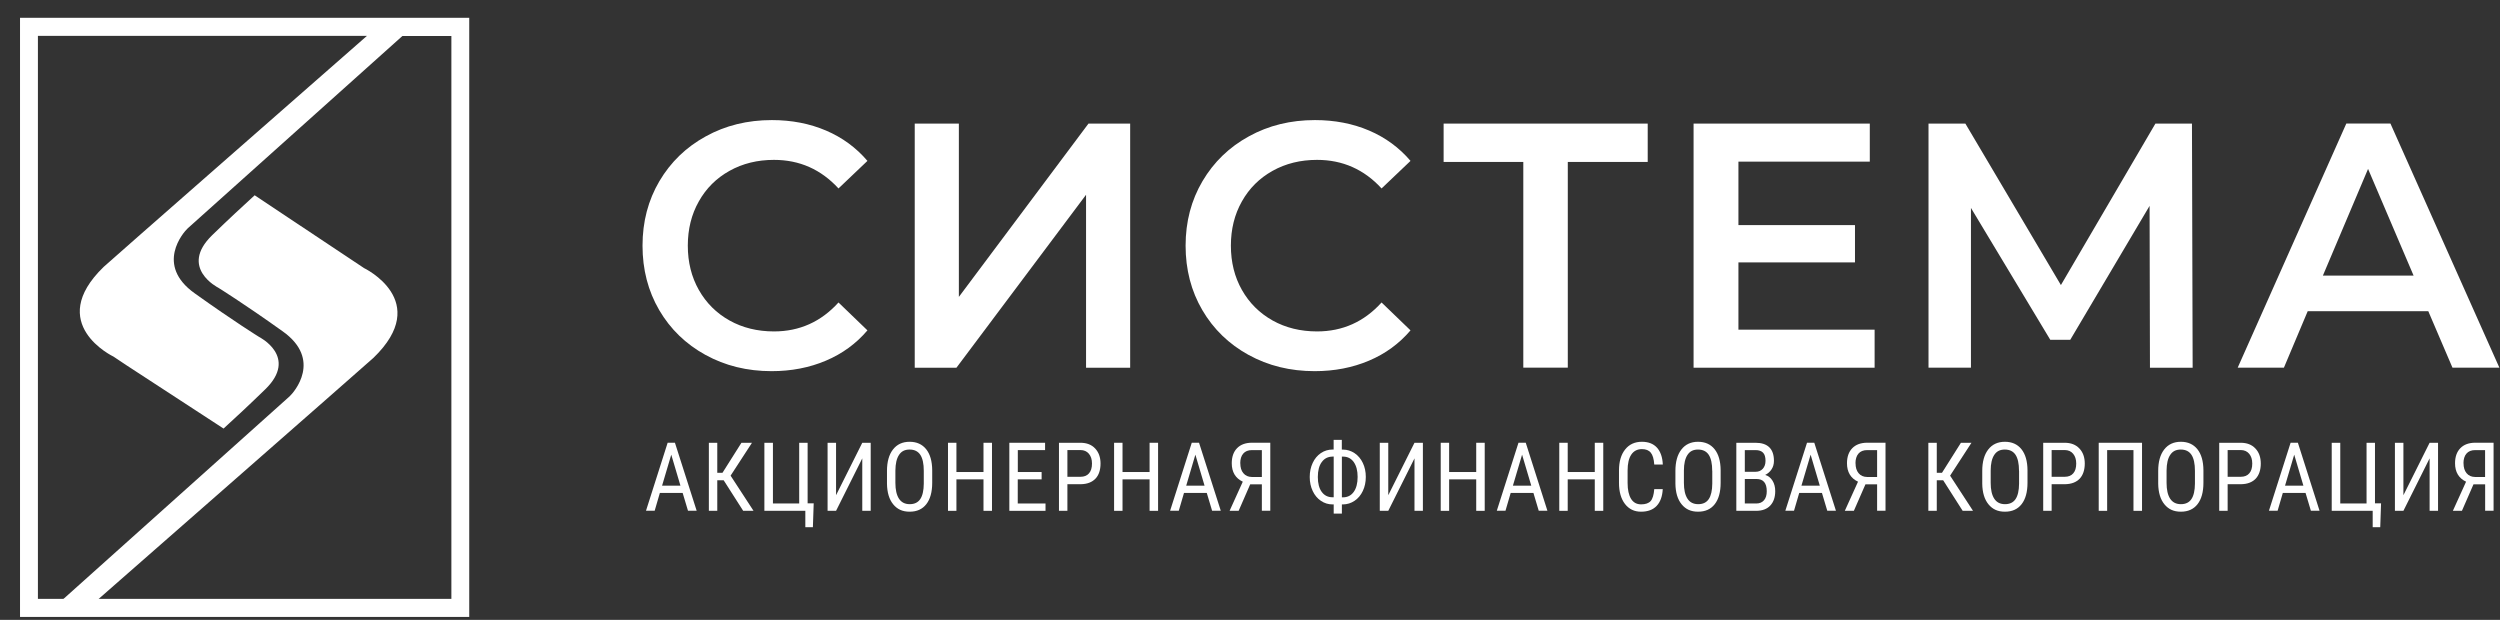 <?xml version="1.0" encoding="UTF-8"?> <svg xmlns="http://www.w3.org/2000/svg" width="121" height="30" viewBox="0 0 121 30" fill="none"><rect x="0" y="0" width="121" height="30" fill="#333333" stroke="none"/><path d="M17.61 12.969L13.96 10.54L12.326 9.451C11.768 9.961 11.036 10.637 10.266 11.386C8.649 12.963 10.562 13.924 10.562 13.924C10.562 13.924 11.765 14.667 13.684 16.038C15.604 17.405 14.236 18.982 14.017 19.183C13.801 19.38 2.816 29.217 2.816 29.217L4.157 29.529C4.157 29.529 17.931 17.46 18.078 17.317C20.939 14.552 17.607 12.969 17.607 12.969H17.61Z" fill="white"></path><path d="M0.969 0.86V29.86H22.711V0.86H0.969ZM21.844 28.984H1.835V1.737H17.759C15.018 4.139 5.146 12.79 5.02 12.915C2.162 15.68 5.494 17.26 5.494 17.26L6.103 17.667L10.82 20.742C11.375 20.235 12.086 19.577 12.838 18.843C14.458 17.269 12.541 16.308 12.541 16.308C12.541 16.308 11.336 15.565 9.42 14.194C7.5 12.827 8.871 11.25 9.087 11.05C9.282 10.874 17.637 3.389 19.475 1.743H21.847V28.99L21.844 28.984Z" fill="white"></path><path d="M34.145 17.178C33.194 16.654 32.447 15.932 31.907 15.01C31.368 14.088 31.098 13.048 31.098 11.89C31.098 10.731 31.371 9.691 31.916 8.766C32.462 7.844 33.209 7.12 34.163 6.598C35.113 6.073 36.178 5.812 37.359 5.812C38.316 5.812 39.189 5.982 39.98 6.319C40.769 6.656 41.438 7.147 41.984 7.787L40.583 9.121C39.737 8.199 38.697 7.738 37.461 7.738C36.661 7.738 35.944 7.914 35.308 8.269C34.672 8.624 34.178 9.115 33.824 9.746C33.467 10.376 33.29 11.089 33.29 11.89C33.29 12.69 33.467 13.403 33.824 14.034C34.181 14.664 34.675 15.156 35.308 15.511C35.941 15.865 36.661 16.041 37.461 16.041C38.697 16.041 39.737 15.574 40.583 14.64L41.984 15.99C41.438 16.63 40.769 17.121 39.971 17.457C39.177 17.794 38.301 17.964 37.344 17.964C36.166 17.964 35.098 17.703 34.148 17.178H34.145Z" fill="white"></path><path d="M44.273 5.982H46.409V14.37L52.682 5.982H54.7V17.797H52.565V9.427L46.292 17.797H44.273V5.982Z" fill="white"></path><path d="M60.43 17.178C59.479 16.654 58.732 15.932 58.193 15.01C57.653 14.088 57.383 13.048 57.383 11.89C57.383 10.731 57.656 9.691 58.202 8.766C58.747 7.844 59.494 7.12 60.448 6.598C61.398 6.073 62.463 5.812 63.645 5.812C64.601 5.812 65.474 5.982 66.266 6.319C67.054 6.656 67.723 7.147 68.269 7.787L66.868 9.121C66.023 8.199 64.982 7.738 63.746 7.738C62.946 7.738 62.229 7.914 61.593 8.269C60.958 8.624 60.463 9.115 60.109 9.746C59.752 10.376 59.575 11.089 59.575 11.89C59.575 12.69 59.752 13.403 60.109 14.034C60.466 14.664 60.961 15.156 61.593 15.511C62.226 15.865 62.946 16.041 63.746 16.041C64.982 16.041 66.023 15.574 66.868 14.64L68.269 15.99C67.723 16.63 67.054 17.121 66.257 17.457C65.462 17.794 64.586 17.964 63.63 17.964C62.451 17.964 61.383 17.703 60.433 17.178H60.43Z" fill="white"></path><path d="M79.752 7.838H75.881V17.794H73.728V7.838H69.871V5.982H79.749V7.838H79.752Z" fill="white"></path><path d="M90.731 15.956V17.797H81.969V5.982H90.498V7.823H84.14V10.895H89.781V12.7H84.14V15.956H90.731Z" fill="white"></path><path d="M104.058 17.794L104.04 9.964L100.201 16.445H99.233L95.394 10.064V17.794H93.34V5.982H95.124L99.748 13.797L104.322 5.982H106.091L106.124 17.797H104.055L104.058 17.794Z" fill="white"></path><path d="M117.535 15.062H111.693L110.542 17.794H108.305L113.562 5.979H115.697L120.969 17.794H118.699L117.529 15.062H117.535ZM116.818 13.339L114.614 8.175L112.428 13.339H116.818Z" fill="white"></path><path d="M33.038 23.859H31.937L31.686 24.721H31.266L32.315 21.427H32.666L33.719 24.721H33.299L33.041 23.859H33.038ZM32.045 23.505H32.933L32.489 22.006L32.045 23.505Z" fill="white"></path><path d="M35.025 23.244H34.716V24.724H34.309V21.43H34.716V22.883H34.968L35.886 21.43H36.396L35.361 23.022L36.471 24.724H35.97L35.025 23.244Z" fill="white"></path><path d="M36.999 21.43H37.41V24.369H38.681V21.43H39.089V24.36H39.383L39.344 25.518H38.978V24.724H36.996V21.43H36.999Z" fill="white"></path><path d="M41.734 21.43H42.142V24.724H41.734V22.185L40.465 24.724H40.055V21.43H40.465V23.968L41.734 21.43Z" fill="white"></path><path d="M45.119 23.365C45.119 23.814 45.023 24.16 44.834 24.402C44.645 24.645 44.375 24.766 44.027 24.766C43.679 24.766 43.428 24.648 43.233 24.411C43.038 24.175 42.936 23.841 42.93 23.411V22.792C42.93 22.352 43.026 22.006 43.218 21.758C43.41 21.509 43.679 21.382 44.024 21.382C44.369 21.382 44.633 21.503 44.825 21.74C45.017 21.979 45.116 22.319 45.119 22.762V23.362V23.365ZM44.711 22.789C44.711 22.44 44.654 22.182 44.543 22.013C44.429 21.843 44.258 21.758 44.024 21.758C43.79 21.758 43.628 21.843 43.514 22.016C43.398 22.189 43.34 22.44 43.337 22.777V23.368C43.337 23.705 43.395 23.959 43.511 24.138C43.628 24.314 43.799 24.402 44.03 24.402C44.261 24.402 44.429 24.32 44.54 24.157C44.651 23.993 44.708 23.744 44.711 23.408V22.789Z" fill="white"></path><path d="M48.012 24.724H47.601V23.201H46.291V24.724H45.883V21.43H46.291V22.846H47.601V21.43H48.012V24.724Z" fill="white"></path><path d="M50.411 23.201H49.259V24.369H50.603V24.724H48.852V21.43H50.582V21.785H49.262V22.846H50.414V23.201H50.411Z" fill="white"></path><path d="M51.662 23.435V24.724H51.254V21.43H52.291C52.594 21.43 52.831 21.521 53.005 21.706C53.179 21.891 53.266 22.134 53.266 22.437C53.266 22.74 53.185 22.998 53.02 23.168C52.855 23.338 52.624 23.429 52.325 23.435H51.668H51.662ZM51.662 23.077H52.291C52.474 23.077 52.612 23.022 52.708 22.91C52.804 22.798 52.852 22.643 52.852 22.437C52.852 22.231 52.801 22.082 52.702 21.961C52.603 21.843 52.465 21.782 52.291 21.782H51.662V23.074V23.077Z" fill="white"></path><path d="M56.051 24.724H55.64V23.201H54.33V24.724H53.922V21.43H54.33V22.846H55.64V21.43H56.051V24.724Z" fill="white"></path><path d="M58.405 23.859H57.305L57.053 24.721H56.633L57.682 21.427H58.033L59.086 24.721H58.666L58.408 23.859H58.405ZM57.413 23.505H58.3L57.856 22.006L57.413 23.505Z" fill="white"></path><path d="M61.074 24.724V23.441H60.51L59.95 24.724H59.512L60.151 23.314C59.797 23.147 59.617 22.849 59.617 22.422C59.617 22.113 59.701 21.87 59.872 21.694C60.042 21.518 60.282 21.43 60.588 21.427H61.482V24.721H61.071L61.074 24.724ZM60.031 22.422C60.031 22.622 60.078 22.783 60.178 22.901C60.276 23.022 60.414 23.083 60.591 23.086H61.074V21.785H60.594C60.408 21.785 60.267 21.843 60.172 21.955C60.075 22.067 60.028 22.225 60.028 22.422H60.031Z" fill="white"></path><path d="M64.947 21.761H65.004C65.205 21.761 65.391 21.821 65.562 21.933C65.733 22.049 65.865 22.206 65.961 22.407C66.057 22.607 66.105 22.831 66.105 23.083C66.105 23.334 66.057 23.559 65.961 23.762C65.865 23.965 65.733 24.123 65.562 24.238C65.391 24.353 65.205 24.411 65.001 24.414H64.947V24.857H64.551V24.414H64.497C64.29 24.414 64.104 24.356 63.933 24.241C63.763 24.126 63.63 23.968 63.535 23.765C63.439 23.562 63.391 23.334 63.391 23.086C63.391 22.837 63.439 22.607 63.535 22.404C63.63 22.2 63.763 22.043 63.933 21.927C64.101 21.815 64.29 21.758 64.497 21.758H64.548V21.291H64.944V21.758L64.947 21.761ZM64.497 22.1C64.275 22.1 64.101 22.188 63.975 22.361C63.846 22.534 63.783 22.776 63.783 23.086C63.783 23.395 63.846 23.635 63.972 23.808C64.098 23.98 64.272 24.068 64.494 24.068H64.551V22.097H64.497V22.1ZM64.947 22.1V24.071H64.998C65.22 24.071 65.394 23.983 65.52 23.808C65.646 23.632 65.709 23.389 65.709 23.083C65.709 22.776 65.646 22.546 65.526 22.37C65.403 22.194 65.232 22.103 65.016 22.1H64.95H64.947Z" fill="white"></path><path d="M68.461 21.43H68.868V24.724H68.461V22.185L67.192 24.724H66.781V21.43H67.192V23.968L68.461 21.43Z" fill="white"></path><path d="M71.86 24.724H71.449V23.201H70.138V24.724H69.731V21.43H70.138V22.846H71.449V21.43H71.86V24.724Z" fill="white"></path><path d="M74.218 23.859H73.117L72.865 24.721H72.445L73.495 21.427H73.846L74.895 24.721H74.475L74.218 23.859ZM73.225 23.505H74.113L73.669 22.006L73.225 23.505Z" fill="white"></path><path d="M77.598 24.724H77.187V23.201H75.877V24.724H75.469V21.43H75.877V22.846H77.187V21.43H77.598V24.724Z" fill="white"></path><path d="M80.477 23.674C80.459 24.026 80.36 24.296 80.183 24.484C80.006 24.672 79.754 24.766 79.427 24.766C79.1 24.766 78.842 24.642 78.647 24.39C78.455 24.138 78.359 23.799 78.359 23.368V22.771C78.359 22.343 78.458 22.003 78.656 21.755C78.854 21.506 79.124 21.382 79.466 21.382C79.781 21.382 80.024 21.476 80.198 21.667C80.369 21.858 80.465 22.128 80.48 22.483H80.066C80.048 22.213 79.991 22.022 79.898 21.91C79.805 21.794 79.661 21.737 79.469 21.737C79.247 21.737 79.076 21.825 78.956 22C78.836 22.176 78.776 22.434 78.776 22.774V23.377C78.776 23.711 78.833 23.965 78.944 24.145C79.055 24.323 79.217 24.411 79.43 24.411C79.643 24.411 79.796 24.357 79.892 24.251C79.985 24.145 80.045 23.95 80.066 23.674H80.48H80.477Z" fill="white"></path><path d="M83.279 23.365C83.279 23.814 83.183 24.16 82.994 24.402C82.805 24.645 82.535 24.766 82.187 24.766C81.84 24.766 81.588 24.648 81.393 24.411C81.198 24.175 81.096 23.841 81.09 23.411V22.792C81.09 22.352 81.186 22.006 81.378 21.758C81.57 21.509 81.84 21.382 82.184 21.382C82.529 21.382 82.793 21.503 82.985 21.74C83.177 21.979 83.276 22.319 83.279 22.762V23.362V23.365ZM82.871 22.789C82.871 22.44 82.814 22.182 82.703 22.013C82.589 21.843 82.418 21.758 82.184 21.758C81.951 21.758 81.789 21.843 81.675 22.016C81.561 22.189 81.501 22.44 81.501 22.777V23.368C81.501 23.705 81.558 23.959 81.675 24.138C81.789 24.314 81.963 24.402 82.193 24.402C82.424 24.402 82.592 24.32 82.703 24.157C82.814 23.993 82.871 23.744 82.874 23.408V22.789H82.871Z" fill="white"></path><path d="M84.038 24.724V21.43H84.965C85.262 21.43 85.484 21.503 85.633 21.648C85.784 21.794 85.859 22.015 85.859 22.307C85.859 22.461 85.82 22.598 85.745 22.713C85.669 22.831 85.565 22.922 85.436 22.986C85.586 23.031 85.703 23.125 85.79 23.265C85.876 23.404 85.921 23.574 85.921 23.771C85.921 24.065 85.841 24.299 85.681 24.469C85.523 24.639 85.292 24.724 84.995 24.724H84.035H84.038ZM84.449 22.834H84.974C85.115 22.834 85.229 22.786 85.319 22.689C85.406 22.592 85.451 22.464 85.451 22.303C85.451 22.122 85.412 21.991 85.331 21.909C85.253 21.827 85.13 21.785 84.968 21.785H84.449V22.834ZM84.449 23.183V24.369H85.007C85.163 24.369 85.286 24.317 85.376 24.214C85.466 24.111 85.511 23.965 85.511 23.777C85.511 23.38 85.346 23.183 85.013 23.183H84.446H84.449Z" fill="white"></path><path d="M88.183 23.859H87.082L86.83 24.721H86.41L87.46 21.427H87.811L88.86 24.721H88.44L88.183 23.859ZM87.19 23.505H88.078L87.634 22.006L87.19 23.505Z" fill="white"></path><path d="M90.852 24.724V23.441H90.288L89.727 24.724H89.289L89.928 23.314C89.574 23.147 89.394 22.849 89.394 22.422C89.394 22.113 89.478 21.87 89.649 21.694C89.82 21.518 90.06 21.43 90.366 21.427H91.259V24.721H90.849L90.852 24.724ZM89.808 22.422C89.808 22.622 89.856 22.783 89.955 22.901C90.054 23.022 90.192 23.083 90.369 23.086H90.852V21.785H90.372C90.186 21.785 90.045 21.843 89.949 21.955C89.853 22.067 89.805 22.225 89.805 22.422H89.808Z" fill="white"></path><path d="M94.049 23.244H93.74V24.724H93.332V21.43H93.74V22.883H93.992L94.909 21.43H95.419L94.385 23.022L95.494 24.724H94.993L94.049 23.244Z" fill="white"></path><path d="M98.131 23.365C98.131 23.814 98.035 24.16 97.846 24.402C97.657 24.645 97.387 24.766 97.039 24.766C96.691 24.766 96.439 24.648 96.244 24.411C96.049 24.175 95.947 23.841 95.941 23.411V22.792C95.941 22.352 96.037 22.006 96.229 21.758C96.421 21.509 96.691 21.382 97.036 21.382C97.381 21.382 97.645 21.503 97.837 21.74C98.029 21.979 98.128 22.319 98.131 22.762V23.362V23.365ZM97.72 22.789C97.72 22.44 97.663 22.182 97.552 22.013C97.438 21.843 97.267 21.758 97.033 21.758C96.799 21.758 96.637 21.843 96.523 22.016C96.409 22.189 96.349 22.44 96.349 22.777V23.368C96.349 23.705 96.406 23.959 96.523 24.138C96.637 24.314 96.811 24.402 97.042 24.402C97.273 24.402 97.441 24.32 97.552 24.157C97.663 23.993 97.72 23.744 97.723 23.408V22.789H97.72Z" fill="white"></path><path d="M99.299 23.435V24.724H98.891V21.43H99.928C100.231 21.43 100.468 21.521 100.642 21.706C100.816 21.888 100.903 22.134 100.903 22.437C100.903 22.74 100.819 22.998 100.657 23.168C100.492 23.338 100.261 23.429 99.961 23.435H99.305H99.299ZM99.299 23.077H99.928C100.111 23.077 100.249 23.022 100.345 22.91C100.441 22.801 100.489 22.643 100.489 22.437C100.489 22.231 100.438 22.082 100.339 21.961C100.24 21.843 100.102 21.782 99.928 21.782H99.299V23.074V23.077Z" fill="white"></path><path d="M103.671 24.724H103.26V21.785H101.986V24.724H101.578V21.43H103.674V24.724H103.671Z" fill="white"></path><path d="M106.646 23.365C106.646 23.814 106.55 24.16 106.361 24.402C106.172 24.645 105.902 24.766 105.555 24.766C105.207 24.766 104.955 24.648 104.76 24.411C104.565 24.175 104.463 23.841 104.457 23.411V22.792C104.457 22.352 104.553 22.006 104.745 21.758C104.937 21.509 105.207 21.382 105.552 21.382C105.896 21.382 106.16 21.503 106.352 21.74C106.544 21.979 106.643 22.319 106.646 22.762V23.362V23.365ZM106.235 22.789C106.235 22.44 106.178 22.182 106.067 22.013C105.953 21.843 105.783 21.758 105.549 21.758C105.315 21.758 105.153 21.843 105.039 22.016C104.922 22.189 104.865 22.44 104.862 22.777V23.368C104.862 23.705 104.919 23.959 105.036 24.138C105.153 24.314 105.324 24.402 105.555 24.402C105.786 24.402 105.953 24.32 106.064 24.157C106.175 23.993 106.232 23.744 106.235 23.408V22.789Z" fill="white"></path><path d="M107.818 23.435V24.724H107.41V21.43H108.448C108.751 21.43 108.988 21.521 109.161 21.706C109.335 21.888 109.422 22.134 109.422 22.437C109.422 22.74 109.338 22.998 109.176 23.168C109.012 23.338 108.781 23.429 108.481 23.435H107.824H107.818ZM107.818 23.077H108.448C108.631 23.077 108.769 23.022 108.865 22.91C108.961 22.801 109.009 22.643 109.009 22.437C109.009 22.231 108.958 22.082 108.859 21.961C108.76 21.843 108.622 21.782 108.448 21.782H107.818V23.074V23.077Z" fill="white"></path><path d="M111.589 23.859H110.488L110.236 24.721H109.816L110.866 21.427H111.217L112.266 24.721H111.847L111.589 23.859ZM110.596 23.505H111.484L111.04 22.006L110.596 23.505Z" fill="white"></path><path d="M112.858 21.43H113.269V24.369H114.541V21.43H114.949V24.36H115.243L115.204 25.518H114.838V24.724H112.855V21.43H112.858Z" fill="white"></path><path d="M117.593 21.43H118.001V24.724H117.593V22.185L116.325 24.724H115.914V21.43H116.325V23.968L117.593 21.43Z" fill="white"></path><path d="M120.281 24.724V23.441H119.717L119.157 24.724H118.719L119.358 23.314C119.004 23.147 118.824 22.849 118.824 22.422C118.824 22.113 118.908 21.87 119.079 21.694C119.25 21.518 119.489 21.43 119.795 21.427H120.689V24.721H120.278L120.281 24.724ZM119.235 22.422C119.235 22.622 119.283 22.783 119.381 22.901C119.48 23.022 119.618 23.083 119.795 23.086H120.278V21.785H119.798C119.612 21.785 119.471 21.843 119.376 21.955C119.28 22.067 119.232 22.225 119.232 22.422H119.235Z" fill="white"></path></svg> 